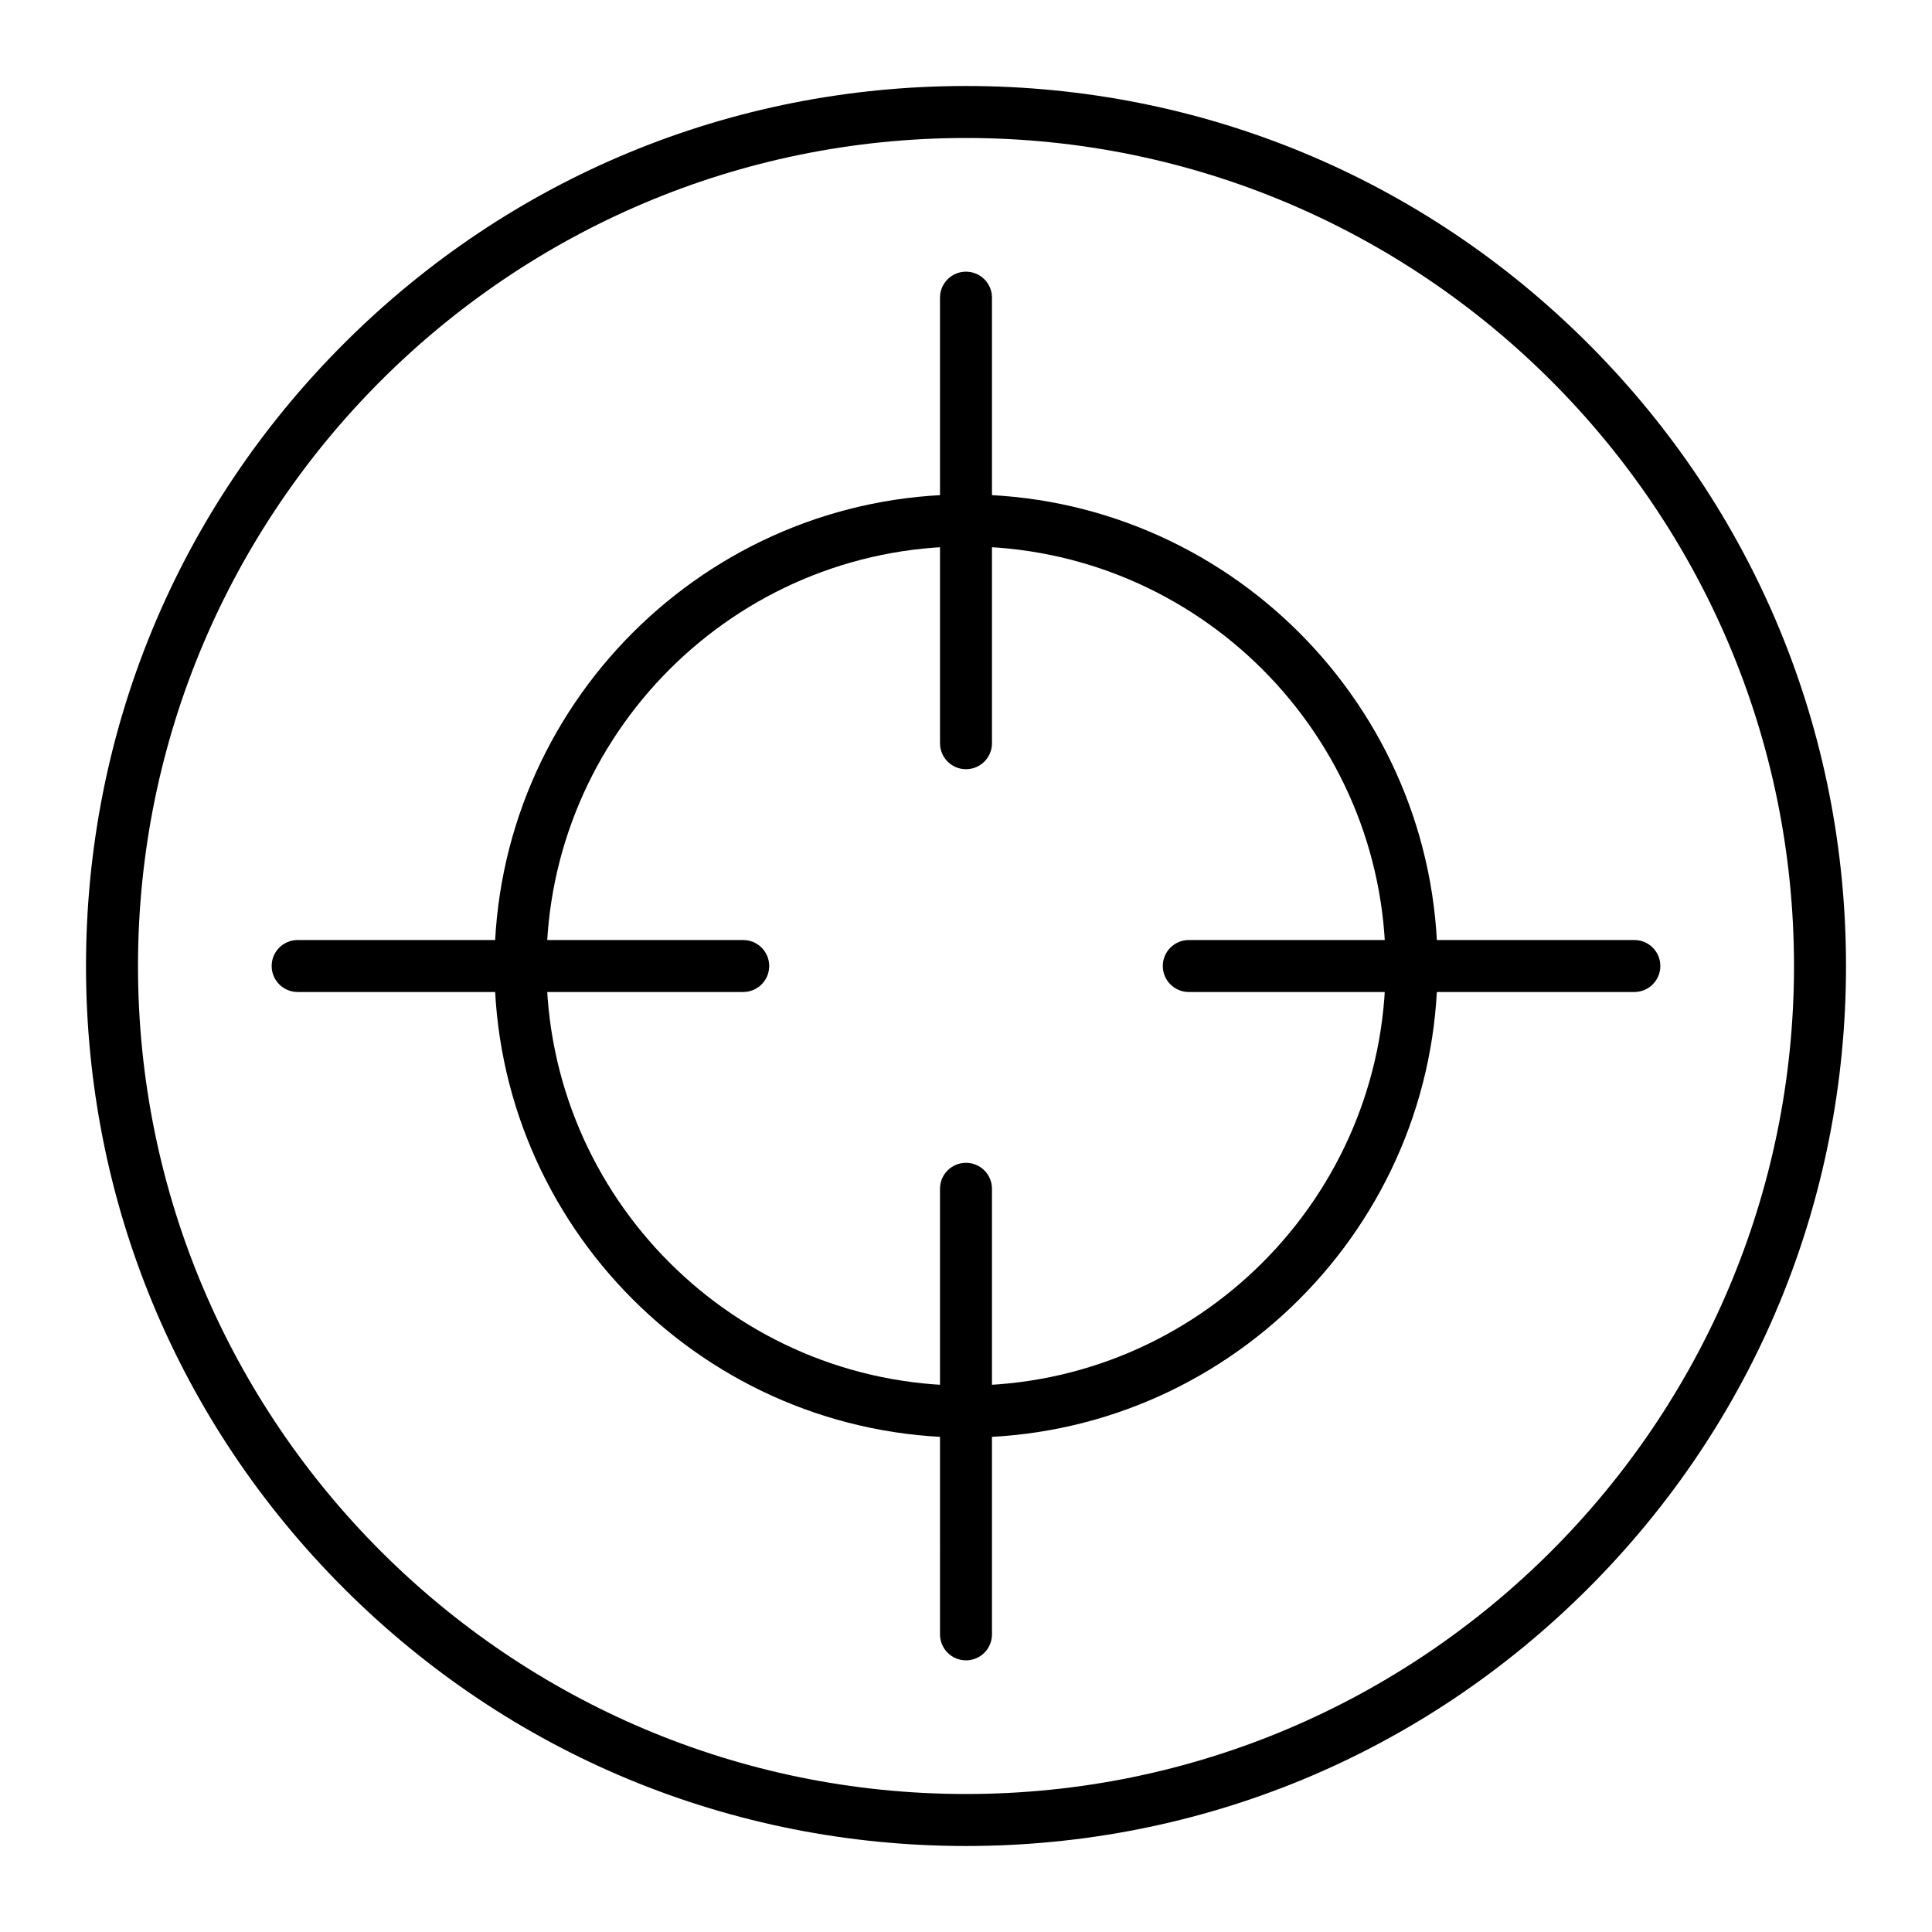 <?xml version="1.0" encoding="UTF-8"?>
<!-- Uploaded to: ICON Repo, www.svgrepo.com, Generator: ICON Repo Mixer Tools -->
<svg fill="#000000" width="800px" height="800px" version="1.1" viewBox="144 144 512 512" xmlns="http://www.w3.org/2000/svg">
 <g>
  <path d="m400 633.21c-62.293 0-120.86-24.258-164.9-68.305-44.051-44.047-68.309-102.61-68.309-164.9 0-62.293 24.258-120.86 68.305-164.91s102.61-68.305 164.91-68.305 120.86 24.258 164.9 68.305 68.305 102.61 68.305 164.91-24.258 120.86-68.305 164.9-102.61 68.305-164.9 68.305zm0-452.64c-121 0-219.43 98.438-219.43 219.43s98.438 219.43 219.43 219.43 219.43-98.438 219.43-219.43c-0.004-121-98.438-219.43-219.43-219.43z"/>
  <path d="m400 524.97c-68.906 0-124.97-56.062-124.97-124.97s56.062-124.97 124.97-124.97 124.97 56.062 124.97 124.97-56.062 124.97-124.97 124.97zm0-236.16c-61.312 0-111.19 49.879-111.19 111.19s49.879 111.19 111.19 111.19 111.19-49.879 111.19-111.19c0-61.309-49.879-111.19-111.19-111.19z"/>
  <path d="m400 347.85c-3.805 0-6.887-3.082-6.887-6.887l-0.004-118.08c0-3.805 3.082-6.887 6.887-6.887 3.805 0 6.887 3.082 6.887 6.887v118.08c0.004 3.801-3.082 6.887-6.883 6.887z"/>
  <path d="m400 584.01c-3.805 0-6.887-3.082-6.887-6.887l-0.004-118.08c0-3.805 3.082-6.887 6.887-6.887 3.805 0 6.887 3.082 6.887 6.887v118.08c0.004 3.801-3.082 6.887-6.883 6.887z"/>
  <path d="m577.12 406.89h-118.08c-3.805 0-6.887-3.082-6.887-6.887s3.082-6.887 6.887-6.887h118.08c3.805 0 6.887 3.082 6.887 6.887 0 3.801-3.086 6.887-6.891 6.887z"/>
  <path d="m340.96 406.89h-118.08c-3.805 0-6.887-3.082-6.887-6.887s3.082-6.887 6.887-6.887h118.08c3.805 0 6.887 3.082 6.887 6.887 0 3.801-3.086 6.887-6.891 6.887z"/>
 </g>
</svg>